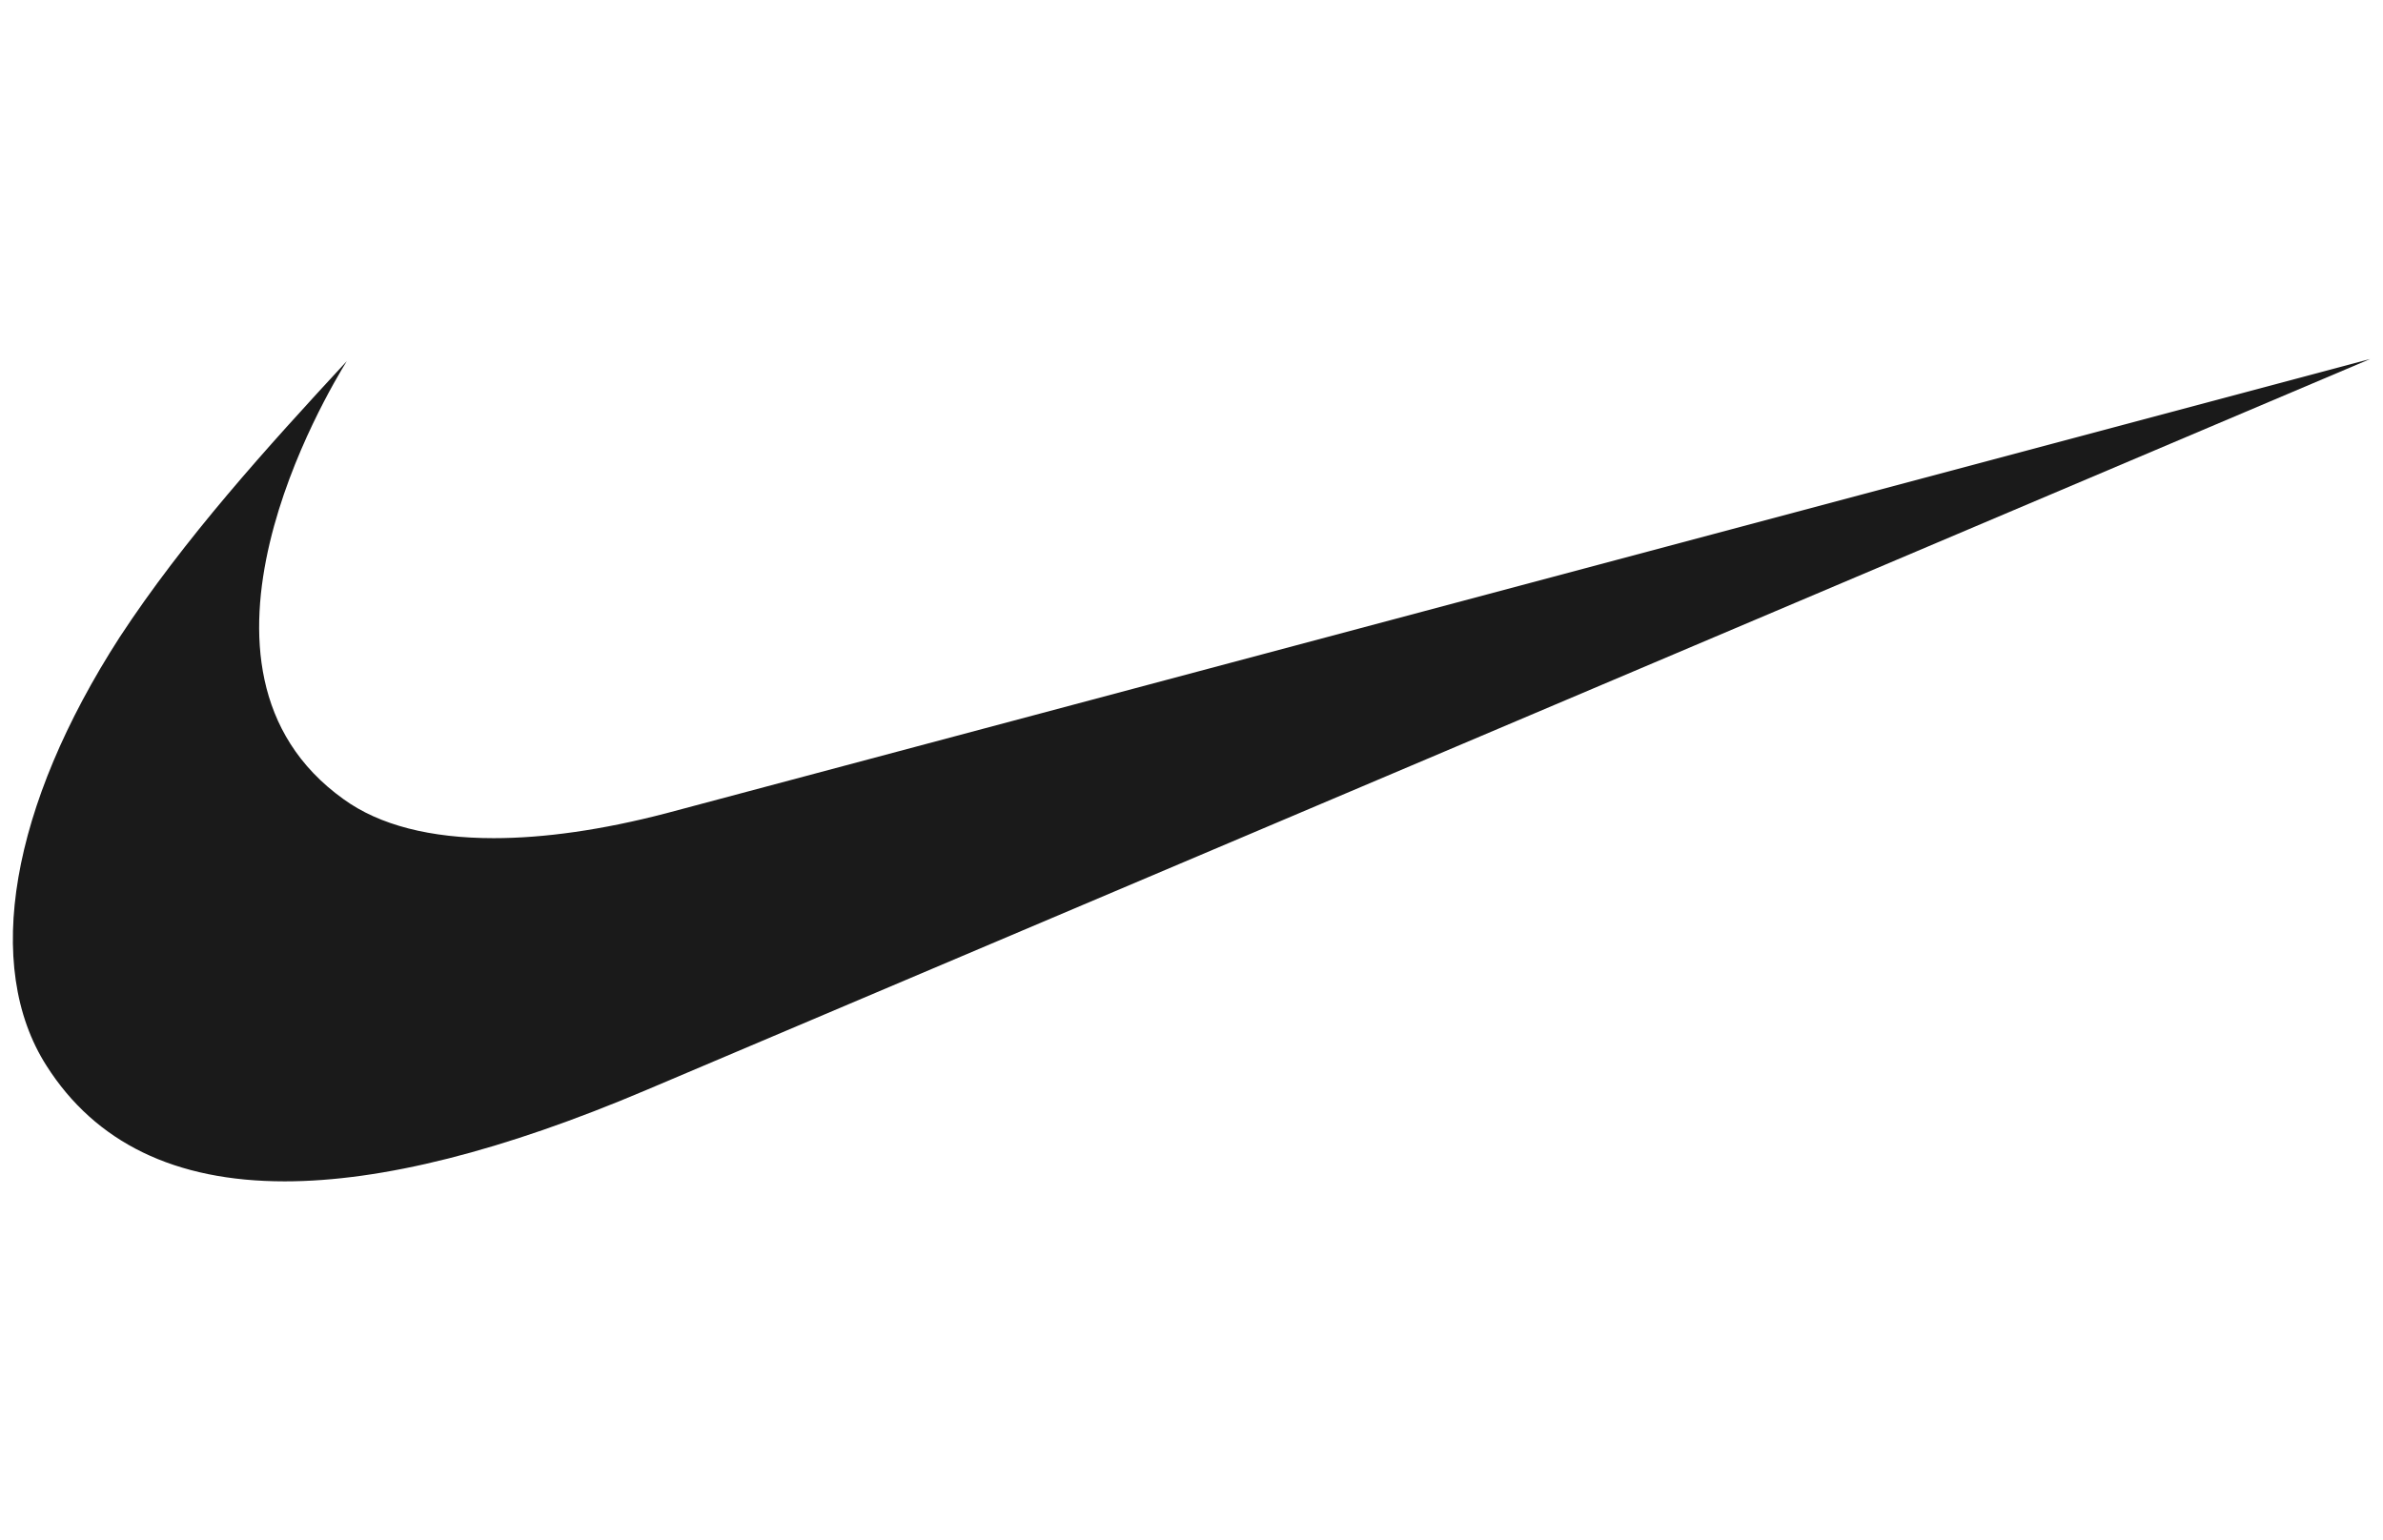 <?xml version="1.0" encoding="UTF-8"?><svg id="Layer_1" xmlns="http://www.w3.org/2000/svg" viewBox="0 0 232 150"><defs><style>.cls-1{fill:#1a1a1a;fill-rule:evenodd;}</style></defs><path class="cls-1" d="m230.75,34.96L62.91,106.15c-13.97,5.93-25.73,8.89-35.2,8.89-10.66,0-18.42-3.76-23.19-11.27-6.18-9.69-3.48-25.27,7.13-41.72,6.3-9.61,14.31-18.44,22.11-26.88-1.84,2.98-18.04,29.95-.32,42.65,3.51,2.55,8.49,3.8,14.62,3.8,4.92,0,10.57-.8,16.78-2.42l165.91-44.24Z"/></svg>